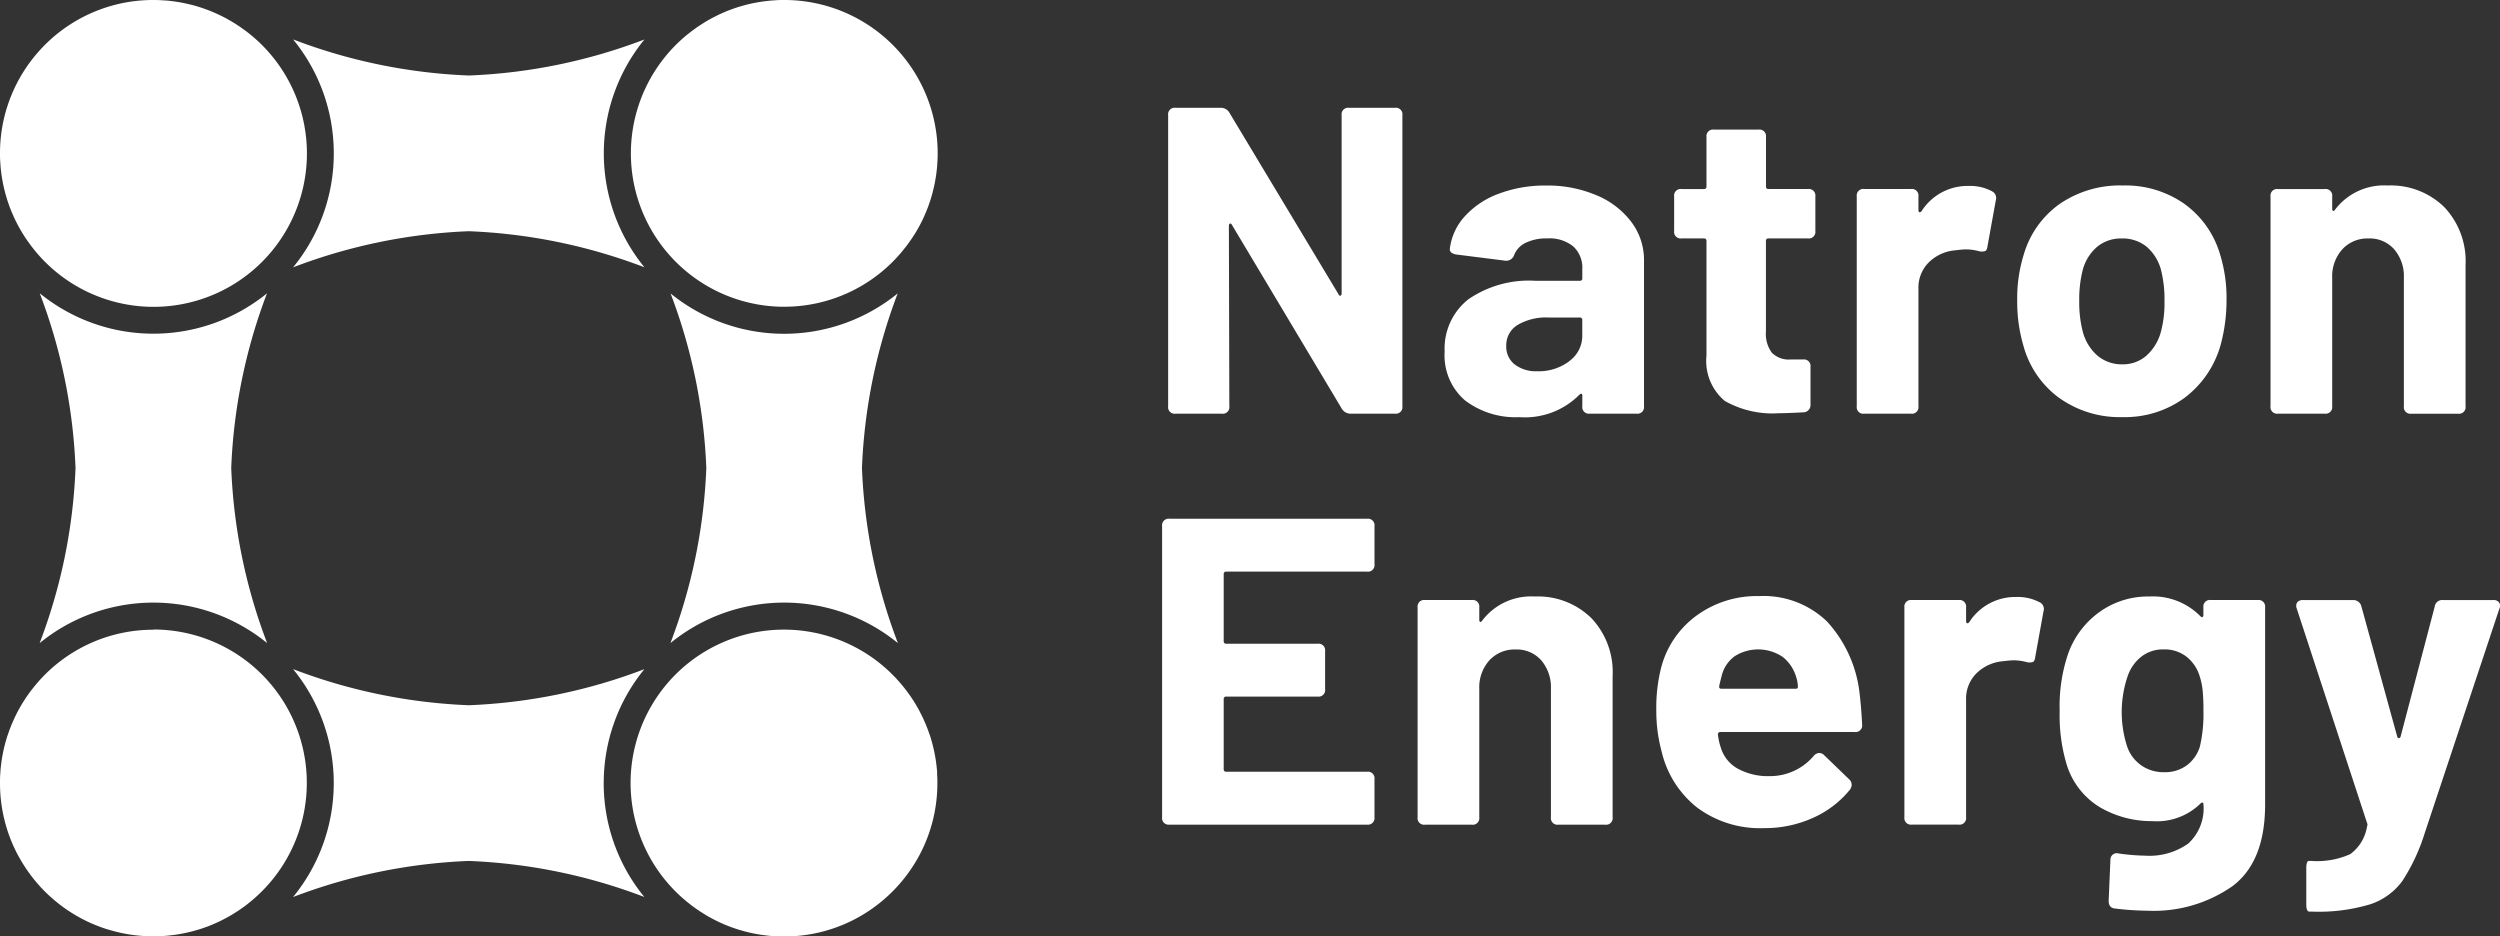 <svg xmlns="http://www.w3.org/2000/svg" width="176.196" height="66" viewBox="0 0 176.196 66"><rect x="0" y="0" width="176.196" height="66" fill="#333333" stroke="none"/><defs><style>.a{fill:#fff;}</style></defs><g transform="translate(0 -0.553)"><path class="a" d="M250.039,44.657V24.146a.463.463,0,0,1,.524-.524h3.172a.689.689,0,0,1,.616.338l7.7,12.812c.041.082.087.113.138.092s.077-.071.077-.154V24.146a.462.462,0,0,1,.524-.524h3.234a.463.463,0,0,1,.524.524V44.657a.463.463,0,0,1-.524.524h-3.142a.723.723,0,0,1-.616-.369l-7.73-12.935c-.041-.082-.088-.113-.139-.092s-.077.072-.077.154l.031,12.719a.463.463,0,0,1-.524.524h-3.264a.462.462,0,0,1-.524-.524" transform="translate(-167.71 -15.473)"/><path class="a" d="M319.963,40.963a5.9,5.9,0,0,1,2.448,1.894,4.431,4.431,0,0,1,.878,2.679V55.823a.462.462,0,0,1-.523.524h-3.3a.463.463,0,0,1-.524-.524v-.739c0-.082-.021-.128-.062-.139s-.092.015-.154.077a5.4,5.4,0,0,1-4.22,1.571,5.886,5.886,0,0,1-3.819-1.17,4.173,4.173,0,0,1-1.448-3.45,4.416,4.416,0,0,1,1.663-3.68,7.516,7.516,0,0,1,4.743-1.309h3.11a.163.163,0,0,0,.185-.185v-.647a2.029,2.029,0,0,0-.631-1.586,2.65,2.65,0,0,0-1.833-.57,3.329,3.329,0,0,0-1.524.308,1.622,1.622,0,0,0-.816.862.582.582,0,0,1-.616.4l-3.419-.431a.768.768,0,0,1-.385-.138.285.285,0,0,1-.108-.293,4.108,4.108,0,0,1,1.063-2.279,6.036,6.036,0,0,1,2.4-1.586,9.225,9.225,0,0,1,3.31-.57,8.769,8.769,0,0,1,3.573.693m-1.94,11.688a2.193,2.193,0,0,0,.924-1.817V49.756a.164.164,0,0,0-.185-.185h-2.186a3.959,3.959,0,0,0-2.187.524,1.668,1.668,0,0,0-.8,1.478,1.582,1.582,0,0,0,.6,1.309,2.473,2.473,0,0,0,1.586.477A3.584,3.584,0,0,0,318.023,52.651Z" transform="translate(-207.422 -26.64)"/><path class="a" d="M367.777,35.967h-2.772a.163.163,0,0,0-.185.185v6.375a2.235,2.235,0,0,0,.416,1.494,1.688,1.688,0,0,0,1.339.477h.862a.463.463,0,0,1,.524.524V47.67a.514.514,0,0,1-.524.554q-1.171.062-1.694.062a6.821,6.821,0,0,1-3.819-.863,3.673,3.673,0,0,1-1.294-3.2V36.152a.163.163,0,0,0-.184-.185h-1.571a.463.463,0,0,1-.524-.524V33.01a.463.463,0,0,1,.524-.524h1.571a.163.163,0,0,0,.184-.185v-3.48a.463.463,0,0,1,.524-.524H364.3a.463.463,0,0,1,.524.524V32.3a.163.163,0,0,0,.185.185h2.772a.463.463,0,0,1,.523.524v2.433a.463.463,0,0,1-.523.524" transform="translate(-240.36 -18.61)"/><path class="a" d="M406.966,40.734a.529.529,0,0,1,.278.647l-.585,3.234c-.021.185-.077.3-.17.339a.789.789,0,0,1-.447,0,3.744,3.744,0,0,0-.893-.123,6.551,6.551,0,0,0-.708.062,3.028,3.028,0,0,0-1.879.816,2.518,2.518,0,0,0-.77,1.925v8.254a.463.463,0,0,1-.523.524h-3.3a.462.462,0,0,1-.524-.524V41.1a.463.463,0,0,1,.524-.524h3.3a.463.463,0,0,1,.523.524v.955c0,.083.02.134.061.154s.092,0,.154-.062a3.842,3.842,0,0,1,3.326-1.786,3.252,3.252,0,0,1,1.632.369" transform="translate(-266.584 -26.703)"/><path class="a" d="M434.735,55.238a6.767,6.767,0,0,1-2.525-3.7,10.95,10.95,0,0,1-.431-3.142,10.353,10.353,0,0,1,.462-3.265,6.642,6.642,0,0,1,2.541-3.572,7.518,7.518,0,0,1,4.45-1.294,7.224,7.224,0,0,1,4.327,1.294,6.7,6.7,0,0,1,2.51,3.542,10.425,10.425,0,0,1,.462,3.234,12.1,12.1,0,0,1-.4,3.111,7.044,7.044,0,0,1-2.541,3.773,7.119,7.119,0,0,1-4.389,1.371,7.339,7.339,0,0,1-4.465-1.355m6.16-2.987a3.424,3.424,0,0,0,1.016-1.694,7.79,7.79,0,0,0,.246-2.156,8.349,8.349,0,0,0-.246-2.187,3.237,3.237,0,0,0-1.016-1.632A2.668,2.668,0,0,0,439.139,44a2.62,2.62,0,0,0-1.725.585,3.228,3.228,0,0,0-1.016,1.632,8.334,8.334,0,0,0-.247,2.187,8.193,8.193,0,0,0,.247,2.156,3.364,3.364,0,0,0,1.032,1.694,2.637,2.637,0,0,0,1.771.616A2.5,2.5,0,0,0,440.894,52.251Z" transform="translate(-289.609 -26.64)"/><path class="a" d="M498.255,41.779a5.537,5.537,0,0,1,1.509,4.1v9.948a.463.463,0,0,1-.523.524h-3.3a.463.463,0,0,1-.524-.524V46.769a2.921,2.921,0,0,0-.677-2,2.3,2.3,0,0,0-1.818-.77,2.4,2.4,0,0,0-1.848.77,2.842,2.842,0,0,0-.708,2v9.054a.463.463,0,0,1-.523.524h-3.3a.463.463,0,0,1-.524-.524V41.04a.463.463,0,0,1,.524-.524h3.3a.463.463,0,0,1,.523.524V41.9c0,.082.02.134.061.154s.082,0,.123-.062a4.326,4.326,0,0,1,3.727-1.725,5.373,5.373,0,0,1,3.973,1.509" transform="translate(-325.996 -26.64)"/><path class="a" d="M263.189,115.317h-9.917a.163.163,0,0,0-.185.185v4.712a.163.163,0,0,0,.185.185h6.437a.463.463,0,0,1,.524.524V123.6a.463.463,0,0,1-.524.524h-6.437a.163.163,0,0,0-.185.185v4.927a.163.163,0,0,0,.185.185h9.917a.463.463,0,0,1,.524.524v2.68a.463.463,0,0,1-.524.524H249.269a.462.462,0,0,1-.524-.524V112.115a.463.463,0,0,1,.524-.524h13.921a.463.463,0,0,1,.524.524v2.679a.463.463,0,0,1-.524.524" transform="translate(-166.842 -74.477)"/><path class="a" d="M315.69,129.748a5.538,5.538,0,0,1,1.509,4.1v9.948a.463.463,0,0,1-.524.524h-3.3a.463.463,0,0,1-.524-.524v-9.054a2.919,2.919,0,0,0-.677-2,2.3,2.3,0,0,0-1.817-.77,2.4,2.4,0,0,0-1.848.77,2.84,2.84,0,0,0-.708,2v9.054a.463.463,0,0,1-.523.524h-3.3a.463.463,0,0,1-.524-.524V129.009a.463.463,0,0,1,.524-.524h3.3a.463.463,0,0,1,.523.524v.862c0,.082.02.134.062.154s.082,0,.123-.062a4.326,4.326,0,0,1,3.727-1.725,5.374,5.374,0,0,1,3.973,1.509" transform="translate(-203.544 -85.644)"/><path class="a" d="M365.62,139.418a.53.53,0,0,1,.4-.215.472.472,0,0,1,.339.153l1.756,1.694a.533.533,0,0,1,.185.37.574.574,0,0,1-.123.369,7.013,7.013,0,0,1-2.6,1.986,8.251,8.251,0,0,1-3.465.724,7.424,7.424,0,0,1-4.7-1.447,7.08,7.08,0,0,1-2.51-3.973,10.843,10.843,0,0,1-.37-2.864,11.528,11.528,0,0,1,.339-3.018,6.572,6.572,0,0,1,2.48-3.665,7.2,7.2,0,0,1,4.419-1.386,6.442,6.442,0,0,1,4.789,1.786,8.949,8.949,0,0,1,2.294,5.02q.123,1.017.185,2.248a.463.463,0,0,1-.524.524H359.06a.163.163,0,0,0-.185.185,4.45,4.45,0,0,0,.216.955,2.512,2.512,0,0,0,1.217,1.463,4.45,4.45,0,0,0,2.2.508,4.031,4.031,0,0,0,3.11-1.417m-5.559-7.037a2.406,2.406,0,0,0-.908,1.339q-.154.586-.185.77c-.021.123.031.185.154.185h5.236q.154,0,.154-.123a2.242,2.242,0,0,0-.123-.708,2.782,2.782,0,0,0-.955-1.417,3.093,3.093,0,0,0-3.372-.046Z" transform="translate(-237.798 -85.581)"/><path class="a" d="M417.177,128.7a.53.53,0,0,1,.278.647l-.585,3.234q-.032.277-.17.338a.789.789,0,0,1-.447,0,3.739,3.739,0,0,0-.893-.123,6.553,6.553,0,0,0-.709.062,3.029,3.029,0,0,0-1.879.816A2.517,2.517,0,0,0,412,135.6v8.254a.463.463,0,0,1-.524.524h-3.3a.463.463,0,0,1-.524-.524V129.073a.463.463,0,0,1,.524-.524h3.3a.463.463,0,0,1,.524.524v.955c0,.082.02.134.061.154s.093,0,.154-.061a3.843,3.843,0,0,1,3.326-1.786,3.254,3.254,0,0,1,1.632.369" transform="translate(-273.433 -85.707)"/><g transform="translate(145.161 42.595)"><path class="a" d="M451.522,128.486h3.3a.463.463,0,0,1,.524.524V142.9q0,4.034-2.31,5.759a9.675,9.675,0,0,1-5.944,1.724,19.818,19.818,0,0,1-2.31-.154q-.462-.031-.462-.554l.123-2.864a.469.469,0,0,1,.169-.385.448.448,0,0,1,.416-.077,14.536,14.536,0,0,0,1.878.154,4.706,4.706,0,0,0,3.034-.862A3.364,3.364,0,0,0,451,142.868c0-.062-.021-.1-.062-.108s-.092.015-.154.077a4.39,4.39,0,0,1-3.387,1.232,7.221,7.221,0,0,1-3.681-.97,5.363,5.363,0,0,1-2.387-3.126,12.076,12.076,0,0,1-.462-3.665,11.548,11.548,0,0,1,.554-3.912,6.147,6.147,0,0,1,2.187-3.018,5.845,5.845,0,0,1,3.573-1.14,4.688,4.688,0,0,1,3.6,1.386c.062.062.113.083.154.062s.062-.072.062-.154v-.524a.463.463,0,0,1,.523-.524M451,136.277a13.633,13.633,0,0,0-.062-1.478,4.954,4.954,0,0,0-.216-.985,2.773,2.773,0,0,0-.924-1.34,2.511,2.511,0,0,0-1.6-.508,2.466,2.466,0,0,0-1.571.508,2.975,2.975,0,0,0-.955,1.34,7.878,7.878,0,0,0-.062,4.958,2.664,2.664,0,0,0,.97,1.339,2.707,2.707,0,0,0,1.648.508,2.56,2.56,0,0,0,1.632-.508,2.6,2.6,0,0,0,.893-1.309A10.234,10.234,0,0,0,451,136.277Z" transform="translate(-440.866 -128.239)"/><path class="a" d="M492.214,150.423V147.9c0-.35.062-.524.185-.524h.184a5.715,5.715,0,0,0,2.726-.477,2.97,2.97,0,0,0,1.186-1.956.259.259,0,0,0,0-.246l-4.958-15.121a.427.427,0,0,1-.031-.185.369.369,0,0,1,.123-.293.5.5,0,0,1,.338-.108h3.542a.581.581,0,0,1,.585.431l2.525,9.178c.02.082.062.123.123.123s.1-.041.123-.123l2.4-9.147a.531.531,0,0,1,.585-.462H505.4a.463.463,0,0,1,.4.169.422.422,0,0,1,.031.416l-5.266,15.83a13.616,13.616,0,0,1-1.571,3.372,4.59,4.59,0,0,1-2.248,1.647,12.557,12.557,0,0,1-4.1.524h-.216c-.144,0-.216-.175-.216-.524" transform="translate(-474.832 -128.741)"/></g><path class="a" d="M65.606,17.021a12.655,12.655,0,0,1-2.868,8.033,38.87,38.87,0,0,1,12.385-2.546A38.843,38.843,0,0,1,87.5,25.05a12.684,12.684,0,0,1,0-16.056,38.857,38.857,0,0,1-12.372,2.54A38.873,38.873,0,0,1,62.739,8.99a12.655,12.655,0,0,1,2.866,8.031" transform="translate(-42.081 -5.659)"/><path class="a" d="M143.509,63.352a38.757,38.757,0,0,1,2.521,12.313A38.8,38.8,0,0,1,143.5,88a12.684,12.684,0,0,1,16.033,0A38.8,38.8,0,0,1,157,75.665a38.762,38.762,0,0,1,2.519-12.312,12.683,12.683,0,0,1-16.013,0" transform="translate(-96.25 -42.122)"/><path class="a" d="M156.612,145.453c-.008-.116-.015-.231-.027-.346-.006-.068-.015-.136-.023-.2-.012-.1-.024-.206-.039-.309-.01-.071-.022-.143-.034-.214q-.024-.146-.052-.29-.021-.11-.044-.218c-.02-.094-.042-.187-.065-.28-.018-.072-.035-.145-.054-.217-.024-.092-.051-.183-.078-.274-.021-.071-.04-.142-.063-.212-.03-.095-.063-.189-.1-.283-.022-.064-.043-.129-.067-.193q-.082-.222-.174-.44c-.032-.077-.068-.153-.1-.229s-.065-.147-.1-.22-.078-.158-.118-.237-.067-.134-.1-.2-.087-.159-.131-.238c-.035-.063-.071-.125-.107-.187q-.071-.12-.144-.237c-.037-.059-.074-.116-.112-.174-.052-.079-.1-.158-.158-.236-.037-.053-.075-.106-.113-.159-.057-.08-.114-.159-.173-.237-.035-.045-.071-.09-.106-.135-.065-.083-.129-.166-.2-.247a10.809,10.809,0,1,0-15.2,15.238c.056.047.115.091.172.137s.14.112.211.166.127.093.191.139.137.1.207.147.132.089.2.133.141.092.212.136.136.083.2.124.148.086.222.128.137.077.206.113.158.082.237.121.135.068.2.1c.089.042.178.081.267.121.061.027.121.055.183.081.149.062.3.122.451.177l.124.043c.116.041.233.081.351.119.062.019.124.037.186.055.1.029.2.059.3.085.067.018.136.034.2.05q.145.036.291.068l.21.042c.1.019.2.037.3.053.07.012.14.023.21.033.1.015.207.028.311.04.067.008.134.016.2.023.115.011.23.019.347.026l.172.012c.174.008.349.013.525.013a10.757,10.757,0,0,0,4.686-1.066q.473-.228.919-.5a10.859,10.859,0,0,0,3.639-3.64q.271-.445.5-.919t.41-.97q.182-.5.316-1.015a10.838,10.838,0,0,0,.34-2.7c0-.176,0-.352-.013-.525,0-.058-.008-.116-.012-.174" transform="translate(-90.561 -90.408)"/><g transform="translate(0 0.553)"><path class="a" d="M145.827,22.171a10.786,10.786,0,0,0,8.3-3.882c.076-.091.149-.184.222-.278l.081-.1c.066-.087.13-.175.193-.263.031-.044.063-.087.094-.131.059-.085.117-.172.174-.259l.1-.149q.081-.128.158-.259c.032-.053.062-.107.093-.161.049-.087.1-.174.145-.262.03-.056.058-.113.087-.17.045-.088.091-.176.133-.266.027-.058.052-.116.079-.174q.117-.257.219-.521c.024-.062.05-.123.073-.186s.053-.153.08-.23.057-.163.083-.245.045-.152.068-.229.05-.172.073-.259.038-.151.057-.227.043-.18.063-.271q.024-.112.046-.225.027-.142.051-.284c.012-.073.024-.146.035-.219.015-.1.027-.2.039-.3.008-.069.016-.138.023-.207.011-.114.019-.229.026-.345,0-.058.009-.116.012-.175.008-.174.013-.35.013-.526A10.809,10.809,0,0,0,145.827.553c-.176,0-.351,0-.525.013l-.172.012c-.116.008-.231.015-.346.026-.067.007-.135.015-.2.023-.1.012-.208.025-.311.039l-.21.033c-.1.016-.2.034-.3.053l-.211.043c-.1.021-.194.043-.291.067-.068.017-.137.033-.2.051-.1.027-.2.056-.3.085-.062.018-.124.035-.185.055-.119.038-.236.078-.353.12-.04.014-.082.027-.122.042q-.228.083-.451.178c-.061.026-.122.054-.182.081-.09.04-.18.079-.268.121-.068.033-.135.067-.2.1s-.159.08-.237.121-.138.075-.206.113-.148.084-.222.128l-.2.123c-.072.045-.143.091-.213.137s-.133.087-.2.132-.139.1-.207.148-.127.091-.19.138-.143.112-.214.168-.114.089-.17.135a10.809,10.809,0,0,0,6.893,19.135" transform="translate(-90.561 -0.553)"/><path class="a" d="M10.809,135.343a10.786,10.786,0,0,0-8.309,3.9c-.067.081-.132.164-.2.247-.035.045-.071.089-.106.134-.059.078-.116.157-.174.237-.038.053-.076.105-.113.159-.054.077-.106.156-.157.236-.038.058-.075.115-.112.174-.049.078-.1.157-.144.237-.037.062-.072.124-.108.187-.044.079-.088.157-.131.237s-.069.134-.1.2-.08.157-.117.236-.068.149-.1.224-.068.149-.1.225q-.091.218-.174.441c-.023.063-.044.128-.066.191-.033.094-.066.189-.1.284-.022.069-.042.14-.062.21-.027.092-.054.183-.078.275-.019.072-.036.144-.054.216-.023.093-.045.187-.065.281-.015.072-.03.145-.044.218q-.028.144-.052.29c-.012.071-.023.143-.034.214-.015.1-.027.205-.039.309-.008.068-.016.136-.023.2-.011.115-.019.23-.026.346,0,.058-.009.115-.012.174C0,145.8,0,145.976,0,146.152a10.823,10.823,0,0,0,.34,2.7q.133.518.315,1.015t.41.97c.1.215.217.424.334.631a10.832,10.832,0,0,0,1.069,1.558q.165.2.339.392t.358.375a10.914,10.914,0,0,0,.855.767q.3.244.622.466.138.1.28.188a10.765,10.765,0,0,0,1.416.777q.235.107.476.2.3.121.617.224c.111.037.223.071.335.1a10.809,10.809,0,0,0,3.042.437c.176,0,.351,0,.525-.013.057,0,.113-.008.17-.011.117-.008.233-.015.349-.027l.2-.022c.1-.012.21-.025.314-.04l.207-.032c.1-.017.2-.035.3-.054l.206-.042q.15-.032.3-.069c.066-.016.132-.031.2-.049.1-.027.207-.058.31-.088.058-.017.117-.033.174-.051.132-.042.262-.087.392-.133l.082-.028c.154-.057.305-.117.456-.18.056-.024.111-.049.166-.074.1-.042.191-.084.285-.128.064-.03.126-.062.189-.094.085-.042.169-.085.252-.129.065-.035.129-.07.193-.106q.12-.067.237-.136l.19-.115c.077-.048.154-.1.23-.148s.122-.08.183-.121c.078-.054.154-.109.231-.164.056-.04.112-.08.167-.122.089-.067.176-.137.263-.207.04-.032.081-.063.121-.1a10.809,10.809,0,0,0-6.886-19.141" transform="translate(0 -90.961)"/><path class="a" d="M84.631,151.807a12.654,12.654,0,0,1,2.864-8.029,38.843,38.843,0,0,1-12.373,2.542,38.852,38.852,0,0,1-12.385-2.546,12.685,12.685,0,0,1,0,16.064,38.873,38.873,0,0,1,12.383-2.544,38.848,38.848,0,0,1,12.372,2.54,12.655,12.655,0,0,1-2.863-8.027" transform="translate(-42.081 -96.616)"/><path class="a" d="M.025,12.063c.008.115.015.23.026.345.007.069.015.138.023.207.012.1.024.2.039.3.011.073.022.147.035.22q.024.143.051.284.022.113.046.225c.02.091.041.18.063.27s.037.152.057.227.048.172.073.258.044.153.068.229.054.163.082.244.052.155.08.232c.021.056.044.111.066.167q.107.275.228.542c.026.057.051.115.077.171.043.091.089.179.134.268.028.056.056.112.086.167.047.089.1.177.146.264.03.053.06.106.091.158.052.088.105.175.16.262l.094.146q.086.132.175.261c.03.043.061.086.092.128.064.09.128.178.195.266.025.034.052.066.078.1.074.095.148.189.225.281A10.809,10.809,0,1,0,17.7,3.031c-.042-.035-.085-.067-.127-.1-.085-.068-.17-.136-.257-.2-.056-.042-.114-.083-.171-.124-.075-.055-.151-.109-.228-.162-.061-.042-.123-.082-.185-.123s-.151-.1-.228-.146-.127-.078-.192-.116-.157-.092-.236-.136c-.064-.036-.129-.072-.194-.106-.083-.044-.167-.086-.251-.128-.064-.032-.126-.064-.191-.094-.093-.044-.188-.086-.283-.128-.056-.025-.111-.05-.168-.074q-.226-.095-.456-.18l-.081-.027c-.13-.047-.261-.092-.393-.133C14,1.032,13.942,1.017,13.884,1c-.1-.031-.206-.061-.31-.088l-.2-.049c-.1-.024-.2-.047-.3-.069L12.873.752c-.1-.019-.2-.037-.3-.054L12.366.666c-.1-.015-.209-.028-.314-.04L11.853.6C11.738.593,11.621.585,11.5.578l-.17-.012c-.174-.008-.349-.013-.525-.013a10.782,10.782,0,0,0-8,3.542q-.174.192-.339.392A10.773,10.773,0,0,0,0,11.362c0,.176,0,.352.013.526,0,.059.008.116.012.175" transform="translate(0 -0.553)"/></g><path class="a" d="M8.495,63.353a38.759,38.759,0,0,1,2.519,12.312A38.8,38.8,0,0,1,8.485,88a12.684,12.684,0,0,1,16.033,0,38.8,38.8,0,0,1-2.53-12.34,38.757,38.757,0,0,1,2.521-12.313,12.684,12.684,0,0,1-16.013,0" transform="translate(-5.691 -42.122)"/></g></svg>